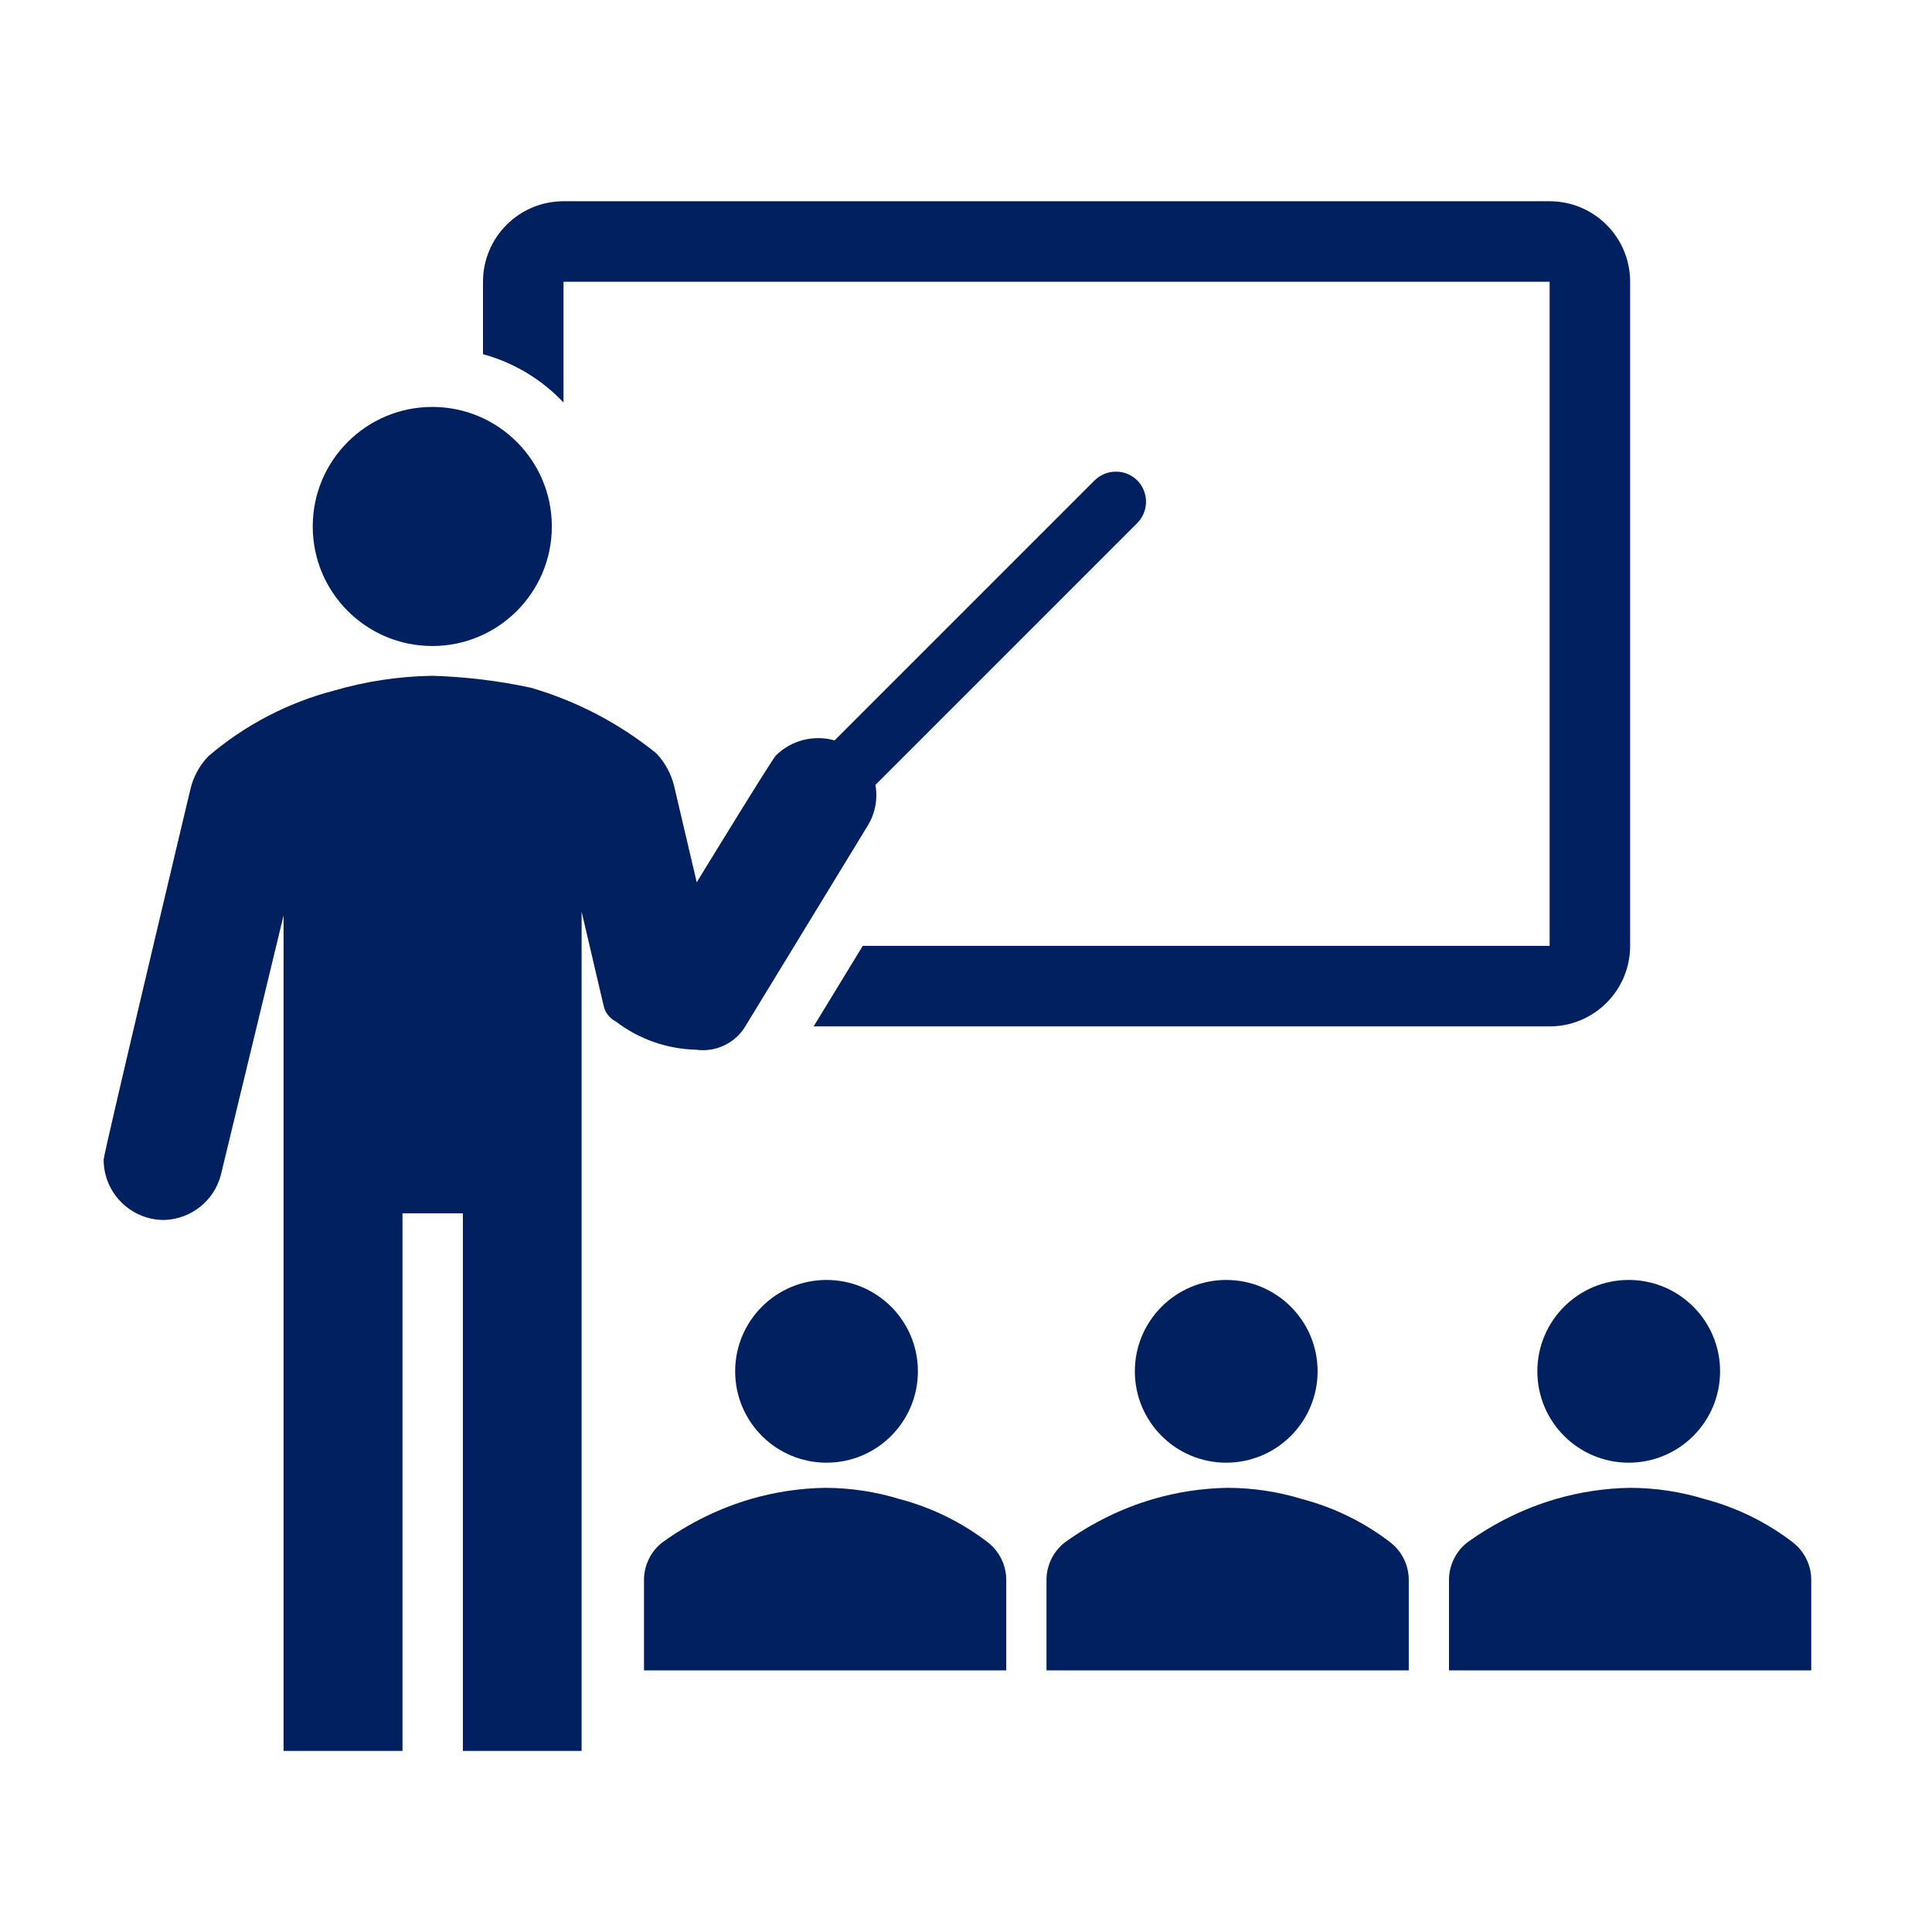 <svg xmlns="http://www.w3.org/2000/svg" xmlns:xlink="http://www.w3.org/1999/xlink" width="118" height="118"><defs><clipPath id="clip0"><rect x="546" y="13" width="118" height="118"></rect></clipPath></defs><g clip-path="url(#clip0)" transform="translate(-546 -13)"><path d="M602.062 96.755C602.062 99.837 599.564 102.336 596.482 102.336 593.4 102.336 590.901 99.837 590.901 96.755 590.901 93.673 593.4 91.175 596.482 91.175 599.564 91.175 602.062 93.673 602.062 96.755Z" fill="#002060"></path><path d="M607.458 115.021 607.458 109.44C607.44 108.571 607.035 107.755 606.352 107.216 604.749 105.98 602.914 105.077 600.956 104.561 599.478 104.107 597.942 103.875 596.396 103.872 594.852 103.896 593.318 104.128 591.836 104.561 589.9 105.134 588.075 106.032 586.44 107.216 585.757 107.755 585.352 108.571 585.333 109.44L585.333 115.021Z" fill="#002060"></path><path d="M626.474 96.755C626.474 99.837 623.975 102.336 620.893 102.336 617.811 102.336 615.313 99.837 615.313 96.755 615.313 93.673 617.811 91.175 620.893 91.175 623.975 91.175 626.474 93.673 626.474 96.755Z" fill="#002060"></path><path d="M632.042 115.021 632.042 109.44C632.023 108.571 631.618 107.755 630.935 107.216 629.332 105.98 627.497 105.077 625.539 104.561 624.062 104.107 622.525 103.875 620.979 103.872 619.435 103.896 617.901 104.128 616.419 104.561 614.483 105.134 612.658 106.032 611.023 107.216 610.34 107.755 609.935 108.571 609.917 109.44L609.917 115.021Z" fill="#002060"></path><path d="M651.057 96.755C651.057 99.837 648.558 102.336 645.476 102.336 642.394 102.336 639.896 99.837 639.896 96.755 639.896 93.673 642.394 91.175 645.476 91.175 648.558 91.175 651.057 93.673 651.057 96.755Z" fill="#002060"></path><path d="M656.625 115.021 656.625 109.44C656.607 108.571 656.201 107.755 655.519 107.216 653.915 105.98 652.08 105.077 650.123 104.561 648.645 104.107 647.108 103.875 645.563 103.872 644.018 103.896 642.485 104.128 641.002 104.561 639.066 105.134 637.242 106.032 635.606 107.216 634.924 107.755 634.518 108.571 634.5 109.44L634.5 115.021Z" fill="#002060"></path><path d="M579.704 45.155C579.704 49.187 576.435 52.456 572.403 52.456 568.37 52.456 565.101 49.187 565.101 45.155 565.101 41.123 568.37 37.854 572.403 37.854 576.435 37.854 579.704 41.123 579.704 45.155Z" fill="#002060"></path><path d="M615.46 42.34C614.738 41.628 613.577 41.628 612.854 42.34L596.974 58.221C595.704 57.863 594.341 58.21 593.397 59.131 593.139 59.389 588.554 66.887 588.554 66.887L587.177 61.023C586.995 60.268 586.618 59.572 586.083 59.008 583.818 57.176 581.21 55.814 578.413 55.001 576.436 54.578 574.424 54.335 572.403 54.275 570.363 54.307 568.337 54.613 566.38 55.185 563.557 55.925 560.939 57.295 558.722 59.192 558.183 59.753 557.805 60.45 557.628 61.208 557.628 61.208 552.33 83.456 552.33 83.825 552.33 85.861 553.981 87.512 556.018 87.512 557.65 87.47 559.06 86.36 559.484 84.783L563.319 68.915 563.319 119.938 570.583 119.938 570.583 87.106 574.271 87.106 574.271 119.938 581.523 119.938 581.523 68.681 582.875 74.458C582.969 74.858 583.234 75.195 583.6 75.38 585.014 76.465 586.736 77.072 588.517 77.113 589.677 77.276 590.826 76.754 591.467 75.773L598.965 63.482C599.444 62.726 599.624 61.819 599.469 60.938L615.448 44.958C616.172 44.238 616.177 43.068 615.46 42.34Z" fill="#002060"></path><path d="M640.646 25.292 580.417 25.292C577.701 25.292 575.5 27.493 575.5 30.208L575.5 34.633C577.379 35.145 579.081 36.166 580.417 37.583L580.417 30.208 640.646 30.208 640.646 70.771 598.694 70.771 595.695 75.688 640.646 75.688C643.361 75.688 645.563 73.486 645.563 70.771L645.563 30.208C645.563 27.493 643.361 25.292 640.646 25.292Z" fill="#002060"></path></g></svg>